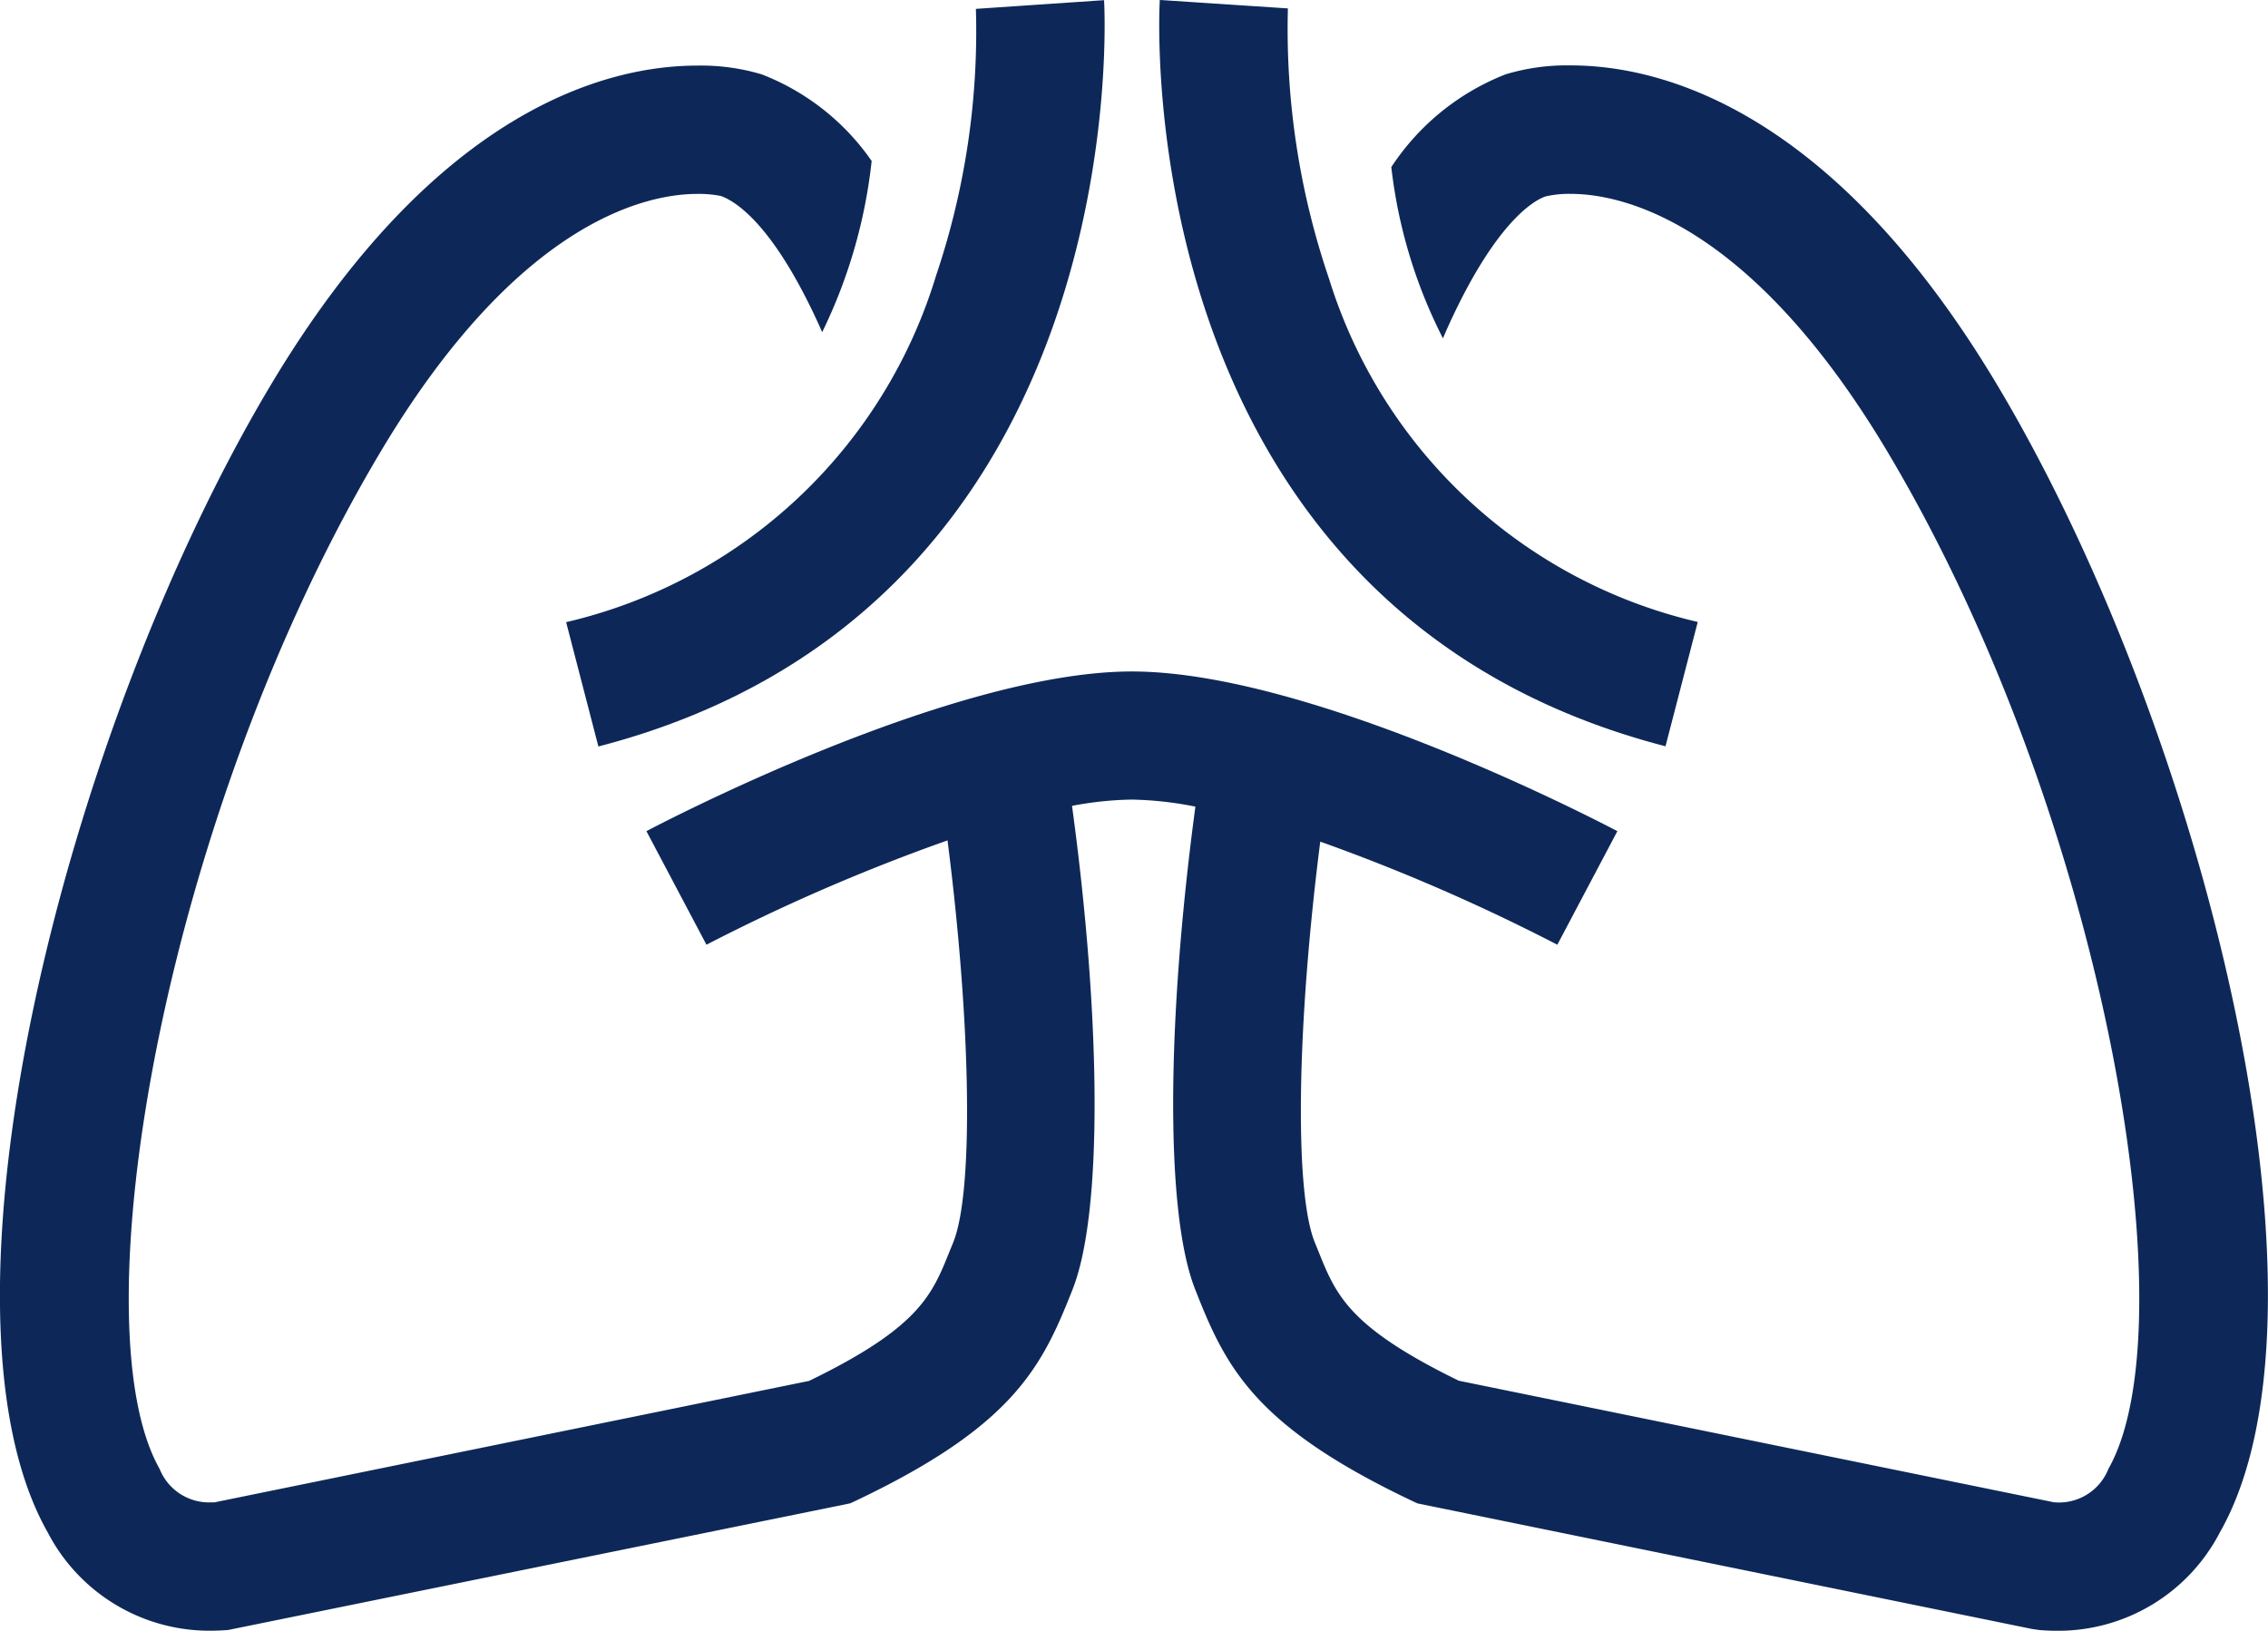 <svg xmlns="http://www.w3.org/2000/svg" width="55" height="39.55" viewBox="0 0 55 39.55">
  <g id="Group_554" data-name="Group 554" transform="translate(-455.548 -362.001)">
    <path id="Path_1064" data-name="Path 1064" d="M504,371.819c-4.034-6.77-8.222-7.782-10.36-7.782a5.136,5.136,0,0,0-1.581.217,5.881,5.881,0,0,0-2.771,2.249,12.14,12.14,0,0,0,1.252,4.153c.041-.093.08-.189.122-.28,1.138-2.509,2.065-3.057,2.363-3.16a2.5,2.5,0,0,1,.615-.063c1.188,0,4.317.611,7.684,6.261,5.245,8.806,7.362,21.126,5.354,24.661a1.288,1.288,0,0,1-1.326.809l-14.427-2.947c-2.664-1.3-2.977-2.073-3.406-3.142l-.086-.212c-.494-1.209-.444-5.2.132-9.72a46.586,46.586,0,0,1,5.749,2.5l1.456-2.754c-.3-.158-7.374-3.873-11.773-3.873s-11.474,3.715-11.773,3.873l1.456,2.754a46.463,46.463,0,0,1,5.846-2.53c.579,4.535.631,8.542.136,9.755l-.087.213c-.429,1.068-.742,1.846-3.405,3.14l-14.427,2.947-.094,0h0a1.291,1.291,0,0,1-1.23-.812c-2.009-3.535.108-15.855,5.354-24.661,3.365-5.65,6.494-6.261,7.683-6.261a2.7,2.7,0,0,1,.572.05c.349.122,1.273.676,2.4,3.171.019.043.038.089.058.132a12.51,12.51,0,0,0,1.2-4.152,5.785,5.785,0,0,0-2.664-2.1,5.127,5.127,0,0,0-1.569-.213c-2.138,0-6.327,1.012-10.36,7.782-5.012,8.416-8.456,22.39-5.386,27.795A4.418,4.418,0,0,0,460.648,402h0c.141,0,.286-.006.434-.018l14.9-3.033.186-.039.173-.081c3.635-1.734,4.416-3.112,5.124-4.872l.08-.2c.759-1.861.7-6.632,0-11.762a8.379,8.379,0,0,1,1.447-.152,8.544,8.544,0,0,1,1.545.171c-.689,5.122-.751,9.884.008,11.742l.079.2c.706,1.761,1.488,3.141,5.125,4.875l.172.081,14.905,3.046.181.026c.149.012.294.018.435.018a4.419,4.419,0,0,0,3.939-2.387C512.459,394.209,509.014,380.235,504,371.819Z" transform="translate(0 -0.45)" fill="#0d2858"/>
    <path id="Path_1065" data-name="Path 1065" d="M473.176,377.09l.782,3.015c13.112-3.4,12.273-17.957,12.263-18.1l-3.108.211a18.532,18.532,0,0,1-.966,6.469A12.289,12.289,0,0,1,473.176,377.09Z" transform="translate(-3.899 0)" fill="#0d2858"/>
    <path id="Path_1066" data-name="Path 1066" d="M503.92,380.1l.782-3.015a12.279,12.279,0,0,1-8.939-8.317,18.778,18.778,0,0,1-1-6.563L491.657,362C491.646,362.147,490.807,376.705,503.92,380.1Z" transform="translate(-7.983 0)" fill="#0d2858"/>
  </g>
</svg>
